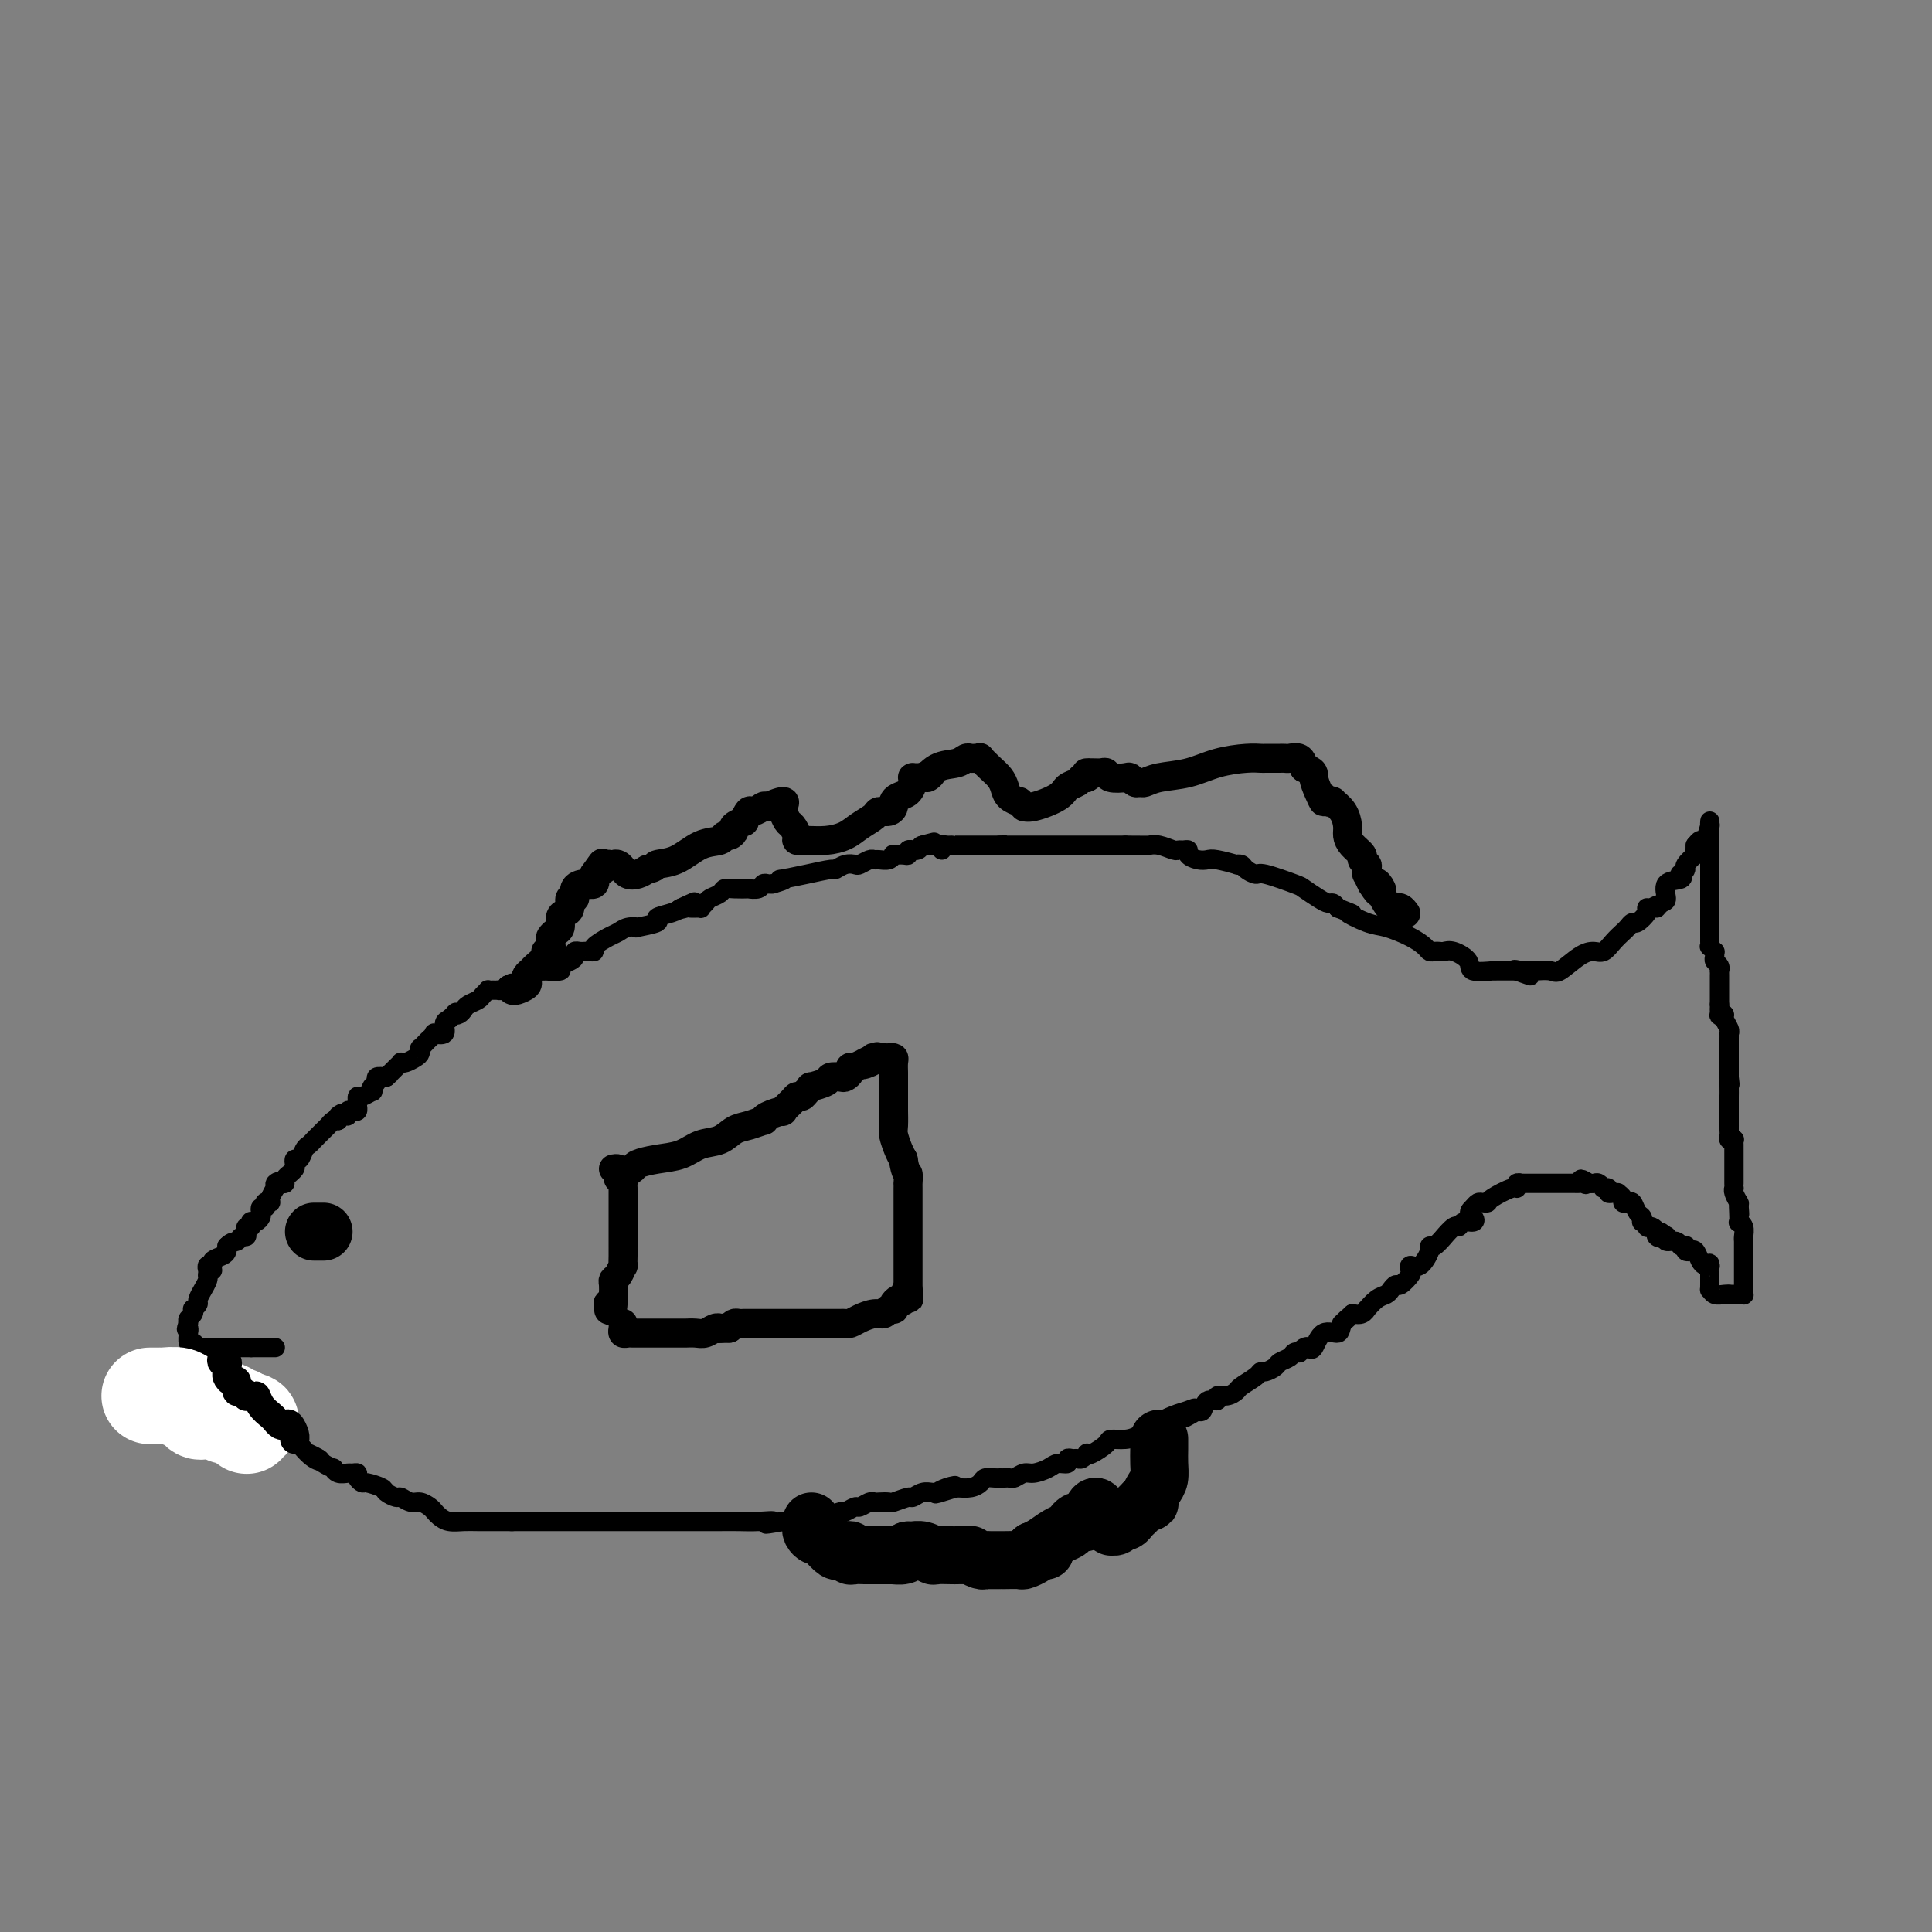 <svg viewBox='0 0 400 400' version='1.1' xmlns='http://www.w3.org/2000/svg' xmlns:xlink='http://www.w3.org/1999/xlink'><rect x="0" y="0" width="400" height="400" fill="#808080" stroke="none"/><g fill='none' stroke='#000000' stroke-width='4' stroke-linecap='round' stroke-linejoin='round'><path d='M43,264c0.034,-0.303 0.068,-0.606 0,-1c-0.068,-0.394 -0.239,-0.879 0,-1c0.239,-0.121 0.887,0.122 1,0c0.113,-0.122 -0.310,-0.607 0,-1c0.310,-0.393 1.351,-0.693 2,-1c0.649,-0.307 0.905,-0.621 1,-1c0.095,-0.379 0.027,-0.823 0,-1c-0.027,-0.177 -0.014,-0.089 0,0'/><path d='M47,258c1.027,-1.091 1.595,-0.818 2,-1c0.405,-0.182 0.648,-0.818 1,-1c0.352,-0.182 0.812,0.091 1,0c0.188,-0.091 0.102,-0.546 0,-1c-0.102,-0.454 -0.221,-0.905 0,-1c0.221,-0.095 0.781,0.168 1,0c0.219,-0.168 0.097,-0.766 0,-1c-0.097,-0.234 -0.171,-0.105 0,0c0.171,0.105 0.585,0.187 1,0c0.415,-0.187 0.829,-0.642 1,-1c0.171,-0.358 0.097,-0.618 0,-1c-0.097,-0.382 -0.218,-0.887 0,-1c0.218,-0.113 0.775,0.164 1,0c0.225,-0.164 0.116,-0.769 0,-1c-0.116,-0.231 -0.241,-0.087 0,0c0.241,0.087 0.848,0.116 1,0c0.152,-0.116 -0.151,-0.377 0,-1c0.151,-0.623 0.758,-1.606 1,-2c0.242,-0.394 0.121,-0.197 0,0'/><path d='M57,246c1.504,-2.080 0.263,-1.279 0,-1c-0.263,0.279 0.450,0.037 1,0c0.550,-0.037 0.936,0.131 1,0c0.064,-0.131 -0.193,-0.559 0,-1c0.193,-0.441 0.835,-0.893 1,-1c0.165,-0.107 -0.149,0.131 0,0c0.149,-0.131 0.761,-0.630 1,-1c0.239,-0.370 0.105,-0.610 0,-1c-0.105,-0.390 -0.182,-0.931 0,-1c0.182,-0.069 0.624,0.335 1,0c0.376,-0.335 0.687,-1.408 1,-2c0.313,-0.592 0.626,-0.701 1,-1c0.374,-0.299 0.807,-0.787 1,-1c0.193,-0.213 0.146,-0.152 0,0c-0.146,0.152 -0.390,0.394 0,0c0.390,-0.394 1.414,-1.425 2,-2c0.586,-0.575 0.735,-0.693 1,-1c0.265,-0.307 0.647,-0.802 1,-1c0.353,-0.198 0.676,-0.099 1,0'/><path d='M70,232c1.968,-2.388 0.386,-1.358 0,-1c-0.386,0.358 0.422,0.044 1,0c0.578,-0.044 0.925,0.181 1,0c0.075,-0.181 -0.123,-0.769 0,-1c0.123,-0.231 0.569,-0.104 1,0c0.431,0.104 0.849,0.187 1,0c0.151,-0.187 0.034,-0.642 0,-1c-0.034,-0.358 0.016,-0.617 0,-1c-0.016,-0.383 -0.096,-0.890 0,-1c0.096,-0.110 0.370,0.178 1,0c0.630,-0.178 1.617,-0.822 2,-1c0.383,-0.178 0.161,0.110 0,0c-0.161,-0.110 -0.260,-0.617 0,-1c0.260,-0.383 0.878,-0.642 1,-1c0.122,-0.358 -0.251,-0.817 0,-1c0.251,-0.183 1.125,-0.092 2,0'/><path d='M80,223c1.498,-1.344 0.243,-0.203 0,0c-0.243,0.203 0.525,-0.533 1,-1c0.475,-0.467 0.656,-0.664 1,-1c0.344,-0.336 0.852,-0.811 1,-1c0.148,-0.189 -0.065,-0.093 0,0c0.065,0.093 0.409,0.183 1,0c0.591,-0.183 1.429,-0.641 2,-1c0.571,-0.359 0.873,-0.621 1,-1c0.127,-0.379 0.077,-0.876 0,-1c-0.077,-0.124 -0.180,0.124 0,0c0.180,-0.124 0.645,-0.620 1,-1c0.355,-0.380 0.602,-0.644 1,-1c0.398,-0.356 0.946,-0.802 1,-1c0.054,-0.198 -0.388,-0.146 0,0c0.388,0.146 1.604,0.385 2,0c0.396,-0.385 -0.030,-1.396 0,-2c0.030,-0.604 0.515,-0.802 1,-1'/><path d='M93,211c2.191,-2.096 1.168,-1.335 1,-1c-0.168,0.335 0.518,0.245 1,0c0.482,-0.245 0.760,-0.644 1,-1c0.240,-0.356 0.442,-0.670 1,-1c0.558,-0.330 1.473,-0.677 2,-1c0.527,-0.323 0.667,-0.622 1,-1c0.333,-0.378 0.859,-0.833 1,-1c0.141,-0.167 -0.103,-0.044 0,0c0.103,0.044 0.552,0.009 1,0c0.448,-0.009 0.893,0.008 1,0c0.107,-0.008 -0.125,-0.041 0,0c0.125,0.041 0.607,0.154 1,0c0.393,-0.154 0.696,-0.577 1,-1'/><path d='M105,204c1.897,-1.019 0.641,-0.067 1,0c0.359,0.067 2.333,-0.753 3,-1c0.667,-0.247 0.026,0.077 0,0c-0.026,-0.077 0.564,-0.557 1,-1c0.436,-0.443 0.717,-0.850 1,-1c0.283,-0.150 0.568,-0.043 1,0c0.432,0.043 1.012,0.023 1,0c-0.012,-0.023 -0.616,-0.047 0,0c0.616,0.047 2.451,0.167 3,0c0.549,-0.167 -0.190,-0.619 0,-1c0.190,-0.381 1.308,-0.691 2,-1c0.692,-0.309 0.959,-0.619 1,-1c0.041,-0.381 -0.142,-0.834 0,-1c0.142,-0.166 0.610,-0.047 1,0c0.390,0.047 0.703,0.020 1,0c0.297,-0.020 0.579,-0.032 1,0c0.421,0.032 0.979,0.110 1,0c0.021,-0.110 -0.497,-0.408 0,-1c0.497,-0.592 2.010,-1.478 3,-2c0.990,-0.522 1.458,-0.679 2,-1c0.542,-0.321 1.158,-0.807 2,-1c0.842,-0.193 1.910,-0.093 2,0c0.090,0.093 -0.796,0.180 0,0c0.796,-0.180 3.275,-0.625 4,-1c0.725,-0.375 -0.305,-0.678 0,-1c0.305,-0.322 1.944,-0.663 3,-1c1.056,-0.337 1.528,-0.668 2,-1'/><path d='M141,188c5.516,-2.475 1.305,-0.662 0,0c-1.305,0.662 0.295,0.175 1,0c0.705,-0.175 0.517,-0.036 1,0c0.483,0.036 1.639,-0.032 2,0c0.361,0.032 -0.072,0.162 0,0c0.072,-0.162 0.651,-0.618 1,-1c0.349,-0.382 0.470,-0.691 1,-1c0.530,-0.309 1.471,-0.619 2,-1c0.529,-0.381 0.646,-0.833 1,-1c0.354,-0.167 0.945,-0.048 2,0c1.055,0.048 2.573,0.027 3,0c0.427,-0.027 -0.236,-0.060 0,0c0.236,0.060 1.373,0.212 2,0c0.627,-0.212 0.746,-0.788 1,-1c0.254,-0.212 0.644,-0.061 1,0c0.356,0.061 0.678,0.030 1,0'/><path d='M160,183c3.453,-1.012 2.584,-1.041 2,-1c-0.584,0.041 -0.883,0.151 0,0c0.883,-0.151 2.947,-0.562 5,-1c2.053,-0.438 4.093,-0.901 5,-1c0.907,-0.099 0.680,0.166 1,0c0.320,-0.166 1.185,-0.762 2,-1c0.815,-0.238 1.579,-0.117 2,0c0.421,0.117 0.497,0.228 1,0c0.503,-0.228 1.431,-0.797 2,-1c0.569,-0.203 0.778,-0.040 1,0c0.222,0.040 0.458,-0.042 1,0c0.542,0.042 1.389,0.208 2,0c0.611,-0.208 0.986,-0.792 1,-1c0.014,-0.208 -0.332,-0.042 0,0c0.332,0.042 1.342,-0.042 2,0c0.658,0.042 0.964,0.208 1,0c0.036,-0.208 -0.198,-0.791 0,-1c0.198,-0.209 0.826,-0.046 1,0c0.174,0.046 -0.107,-0.026 0,0c0.107,0.026 0.602,0.150 1,0c0.398,-0.150 0.699,-0.575 1,-1'/><path d='M191,175c4.747,-1.238 1.115,-0.332 0,0c-1.115,0.332 0.289,0.089 1,0c0.711,-0.089 0.730,-0.024 1,0c0.270,0.024 0.791,0.006 1,0c0.209,-0.006 0.108,-0.002 0,0c-0.108,0.002 -0.221,0.000 0,0c0.221,-0.000 0.778,-0.000 1,0c0.222,0.000 0.111,0.000 0,0'/><path d='M195,176c-0.093,-0.423 -0.186,-0.845 0,-1c0.186,-0.155 0.650,-0.041 1,0c0.350,0.041 0.587,0.011 1,0c0.413,-0.011 1.003,-0.003 1,0c-0.003,0.003 -0.599,0.001 0,0c0.599,-0.001 2.394,-0.000 3,0c0.606,0.000 0.023,0.000 0,0c-0.023,-0.000 0.515,-0.000 1,0c0.485,0.000 0.918,0.000 1,0c0.082,-0.000 -0.185,-0.000 0,0c0.185,0.000 0.824,0.000 1,0c0.176,-0.000 -0.110,-0.000 0,0c0.110,0.000 0.618,0.000 1,0c0.382,-0.000 0.638,-0.000 1,0c0.362,0.000 0.828,0.000 1,0c0.172,-0.000 0.049,-0.000 0,0c-0.049,0.000 -0.025,0.000 0,0'/><path d='M207,175c2.037,-0.155 1.129,-0.041 1,0c-0.129,0.041 0.523,0.011 1,0c0.477,-0.011 0.781,-0.003 1,0c0.219,0.003 0.352,0.001 1,0c0.648,-0.001 1.810,-0.000 3,0c1.190,0.000 2.409,0.000 3,0c0.591,-0.000 0.553,-0.000 1,0c0.447,0.000 1.379,0.000 2,0c0.621,-0.000 0.930,-0.000 1,0c0.070,0.000 -0.099,0.000 0,0c0.099,-0.000 0.466,-0.000 1,0c0.534,0.000 1.234,0.000 2,0c0.766,-0.000 1.597,-0.000 2,0c0.403,0.000 0.378,0.000 1,0c0.622,-0.000 1.892,-0.000 3,0c1.108,0.000 2.054,0.000 3,0'/><path d='M233,175c5.079,0.016 4.775,0.057 5,0c0.225,-0.057 0.979,-0.212 2,0c1.021,0.212 2.311,0.792 3,1c0.689,0.208 0.779,0.045 1,0c0.221,-0.045 0.574,0.027 1,0c0.426,-0.027 0.927,-0.152 1,0c0.073,0.152 -0.280,0.580 0,1c0.280,0.420 1.195,0.831 2,1c0.805,0.169 1.501,0.097 2,0c0.499,-0.097 0.801,-0.220 2,0c1.199,0.220 3.295,0.781 4,1c0.705,0.219 0.019,0.095 0,0c-0.019,-0.095 0.629,-0.162 1,0c0.371,0.162 0.465,0.553 1,1c0.535,0.447 1.512,0.949 2,1c0.488,0.051 0.488,-0.350 2,0c1.512,0.350 4.538,1.452 6,2c1.462,0.548 1.361,0.542 2,1c0.639,0.458 2.017,1.381 3,2c0.983,0.619 1.572,0.936 2,1c0.428,0.064 0.694,-0.125 1,0c0.306,0.125 0.653,0.562 1,1'/><path d='M277,188c5.052,1.971 2.184,0.899 2,1c-0.184,0.101 2.318,1.376 4,2c1.682,0.624 2.545,0.598 4,1c1.455,0.402 3.503,1.232 5,2c1.497,0.768 2.442,1.474 3,2c0.558,0.526 0.728,0.871 1,1c0.272,0.129 0.644,0.040 1,0c0.356,-0.040 0.694,-0.031 1,0c0.306,0.031 0.581,0.085 1,0c0.419,-0.085 0.983,-0.310 2,0c1.017,0.310 2.486,1.155 3,2c0.514,0.845 0.074,1.691 1,2c0.926,0.309 3.218,0.083 4,0c0.782,-0.083 0.055,-0.022 0,0c-0.055,0.022 0.563,0.006 1,0c0.437,-0.006 0.695,-0.002 1,0c0.305,0.002 0.659,0.000 1,0c0.341,-0.000 0.669,-0.000 1,0c0.331,0.000 0.666,0.000 1,0'/><path d='M314,201c5.660,2.011 1.309,0.539 0,0c-1.309,-0.539 0.423,-0.144 1,0c0.577,0.144 -0.002,0.039 0,0c0.002,-0.039 0.586,-0.010 1,0c0.414,0.010 0.657,0.002 1,0c0.343,-0.002 0.786,0.002 1,0c0.214,-0.002 0.199,-0.011 0,0c-0.199,0.011 -0.583,0.041 0,0c0.583,-0.041 2.134,-0.153 3,0c0.866,0.153 1.047,0.571 2,0c0.953,-0.571 2.679,-2.132 4,-3c1.321,-0.868 2.238,-1.044 3,-1c0.762,0.044 1.370,0.309 2,0c0.630,-0.309 1.281,-1.191 2,-2c0.719,-0.809 1.507,-1.544 2,-2c0.493,-0.456 0.692,-0.634 1,-1c0.308,-0.366 0.724,-0.921 1,-1c0.276,-0.079 0.413,0.319 1,0c0.587,-0.319 1.624,-1.353 2,-2c0.376,-0.647 0.090,-0.905 0,-1c-0.090,-0.095 0.014,-0.025 0,0c-0.014,0.025 -0.147,0.007 0,0c0.147,-0.007 0.573,-0.004 1,0'/><path d='M342,188c2.042,-1.336 1.147,-0.175 1,0c-0.147,0.175 0.455,-0.637 1,-1c0.545,-0.363 1.035,-0.279 1,-1c-0.035,-0.721 -0.593,-2.249 0,-3c0.593,-0.751 2.339,-0.725 3,-1c0.661,-0.275 0.237,-0.852 0,-1c-0.237,-0.148 -0.288,0.134 0,0c0.288,-0.134 0.914,-0.682 1,-1c0.086,-0.318 -0.369,-0.405 0,-1c0.369,-0.595 1.561,-1.699 2,-2c0.439,-0.301 0.125,0.200 0,0c-0.125,-0.200 -0.063,-1.100 0,-2'/><path d='M351,175c1.574,-2.001 1.010,-0.502 1,0c-0.010,0.502 0.533,0.009 1,-1c0.467,-1.009 0.857,-2.532 1,-3c0.143,-0.468 0.038,0.120 0,0c-0.038,-0.120 -0.010,-0.948 0,-1c0.010,-0.052 0.003,0.671 0,1c-0.003,0.329 -0.001,0.263 0,1c0.001,0.737 0.000,2.278 0,3c-0.000,0.722 -0.000,0.627 0,1c0.000,0.373 0.000,1.216 0,2c-0.000,0.784 -0.000,1.510 0,2c0.000,0.490 0.000,0.745 0,1'/><path d='M354,181c-0.000,1.708 -0.000,0.978 0,1c0.000,0.022 0.000,0.796 0,1c-0.000,0.204 -0.000,-0.163 0,0c0.000,0.163 0.000,0.854 0,1c-0.000,0.146 -0.000,-0.254 0,0c0.000,0.254 0.000,1.164 0,2c-0.000,0.836 -0.000,1.600 0,2c0.000,0.400 0.000,0.435 0,1c-0.000,0.565 -0.000,1.658 0,2c0.000,0.342 0.000,-0.067 0,0c-0.000,0.067 -0.000,0.609 0,1c0.000,0.391 0.000,0.631 0,1c-0.000,0.369 -0.001,0.868 0,1c0.001,0.132 0.004,-0.104 0,0c-0.004,0.104 -0.015,0.549 0,1c0.015,0.451 0.057,0.908 0,1c-0.057,0.092 -0.212,-0.183 0,0c0.212,0.183 0.793,0.822 1,1c0.207,0.178 0.041,-0.106 0,0c-0.041,0.106 0.041,0.602 0,1c-0.041,0.398 -0.207,0.698 0,1c0.207,0.302 0.788,0.606 1,1c0.212,0.394 0.057,0.879 0,1c-0.057,0.121 -0.015,-0.122 0,0c0.015,0.122 0.004,0.610 0,1c-0.004,0.390 -0.001,0.682 0,1c0.001,0.318 0.000,0.663 0,1c-0.000,0.337 -0.000,0.668 0,1c0.000,0.332 0.000,0.666 0,1c-0.000,0.334 -0.000,0.667 0,1c0.000,0.333 0.000,0.667 0,1'/><path d='M356,208c0.305,4.343 0.067,1.702 0,1c-0.067,-0.702 0.038,0.536 0,1c-0.038,0.464 -0.221,0.153 0,0c0.221,-0.153 0.844,-0.147 1,0c0.156,0.147 -0.154,0.435 0,1c0.154,0.565 0.773,1.408 1,2c0.227,0.592 0.061,0.933 0,1c-0.061,0.067 -0.016,-0.140 0,0c0.016,0.140 0.004,0.629 0,1c-0.004,0.371 -0.001,0.625 0,1c0.001,0.375 0.000,0.870 0,1c-0.000,0.130 -0.000,-0.105 0,0c0.000,0.105 0.000,0.549 0,1c-0.000,0.451 -0.000,0.907 0,1c0.000,0.093 0.000,-0.178 0,0c-0.000,0.178 -0.000,0.805 0,1c0.000,0.195 0.000,-0.040 0,0c-0.000,0.040 -0.000,0.357 0,1c0.000,0.643 0.000,1.612 0,2c-0.000,0.388 -0.000,0.194 0,0'/><path d='M358,223c0.309,2.522 0.083,1.327 0,1c-0.083,-0.327 -0.022,0.213 0,1c0.022,0.787 0.006,1.821 0,2c-0.006,0.179 -0.002,-0.498 0,0c0.002,0.498 0.000,2.171 0,3c-0.000,0.829 -0.000,0.814 0,1c0.000,0.186 0.000,0.575 0,1c-0.000,0.425 -0.001,0.888 0,1c0.001,0.112 0.004,-0.127 0,0c-0.004,0.127 -0.015,0.622 0,1c0.015,0.378 0.057,0.641 0,1c-0.057,0.359 -0.211,0.816 0,1c0.211,0.184 0.789,0.095 1,0c0.211,-0.095 0.057,-0.197 0,0c-0.057,0.197 -0.015,0.692 0,1c0.015,0.308 0.004,0.429 0,1c-0.004,0.571 -0.001,1.591 0,2c0.001,0.409 0.000,0.207 0,0c-0.000,-0.207 -0.000,-0.420 0,0c0.000,0.420 0.000,1.471 0,2c-0.000,0.529 -0.001,0.536 0,1c0.001,0.464 0.004,1.386 0,2c-0.004,0.614 -0.015,0.921 0,1c0.015,0.079 0.057,-0.070 0,0c-0.057,0.070 -0.211,0.359 0,1c0.211,0.641 0.788,1.634 1,2c0.212,0.366 0.061,0.105 0,0c-0.061,-0.105 -0.030,-0.052 0,0'/><path d='M360,249c0.311,4.221 0.087,1.774 0,1c-0.087,-0.774 -0.037,0.125 0,1c0.037,0.875 0.063,1.726 0,2c-0.063,0.274 -0.213,-0.028 0,0c0.213,0.028 0.789,0.388 1,1c0.211,0.612 0.057,1.477 0,2c-0.057,0.523 -0.015,0.704 0,1c0.015,0.296 0.004,0.705 0,1c-0.004,0.295 -0.001,0.474 0,1c0.001,0.526 0.000,1.398 0,2c-0.000,0.602 -0.000,0.935 0,1c0.000,0.065 0.000,-0.136 0,0c-0.000,0.136 -0.000,0.610 0,1c0.000,0.390 -0.000,0.697 0,1c0.000,0.303 0.000,0.602 0,1c-0.000,0.398 -0.000,0.895 0,1c0.000,0.105 0.001,-0.182 0,0c-0.001,0.182 -0.003,0.833 0,1c0.003,0.167 0.012,-0.152 0,0c-0.012,0.152 -0.045,0.773 0,1c0.045,0.227 0.167,0.061 0,0c-0.167,-0.061 -0.622,-0.016 -1,0c-0.378,0.016 -0.679,0.005 -1,0c-0.321,-0.005 -0.660,-0.002 -1,0'/><path d='M358,268c-0.432,0.005 -0.011,0.017 0,0c0.011,-0.017 -0.389,-0.062 -1,0c-0.611,0.062 -1.432,0.231 -2,0c-0.568,-0.231 -0.884,-0.862 -1,-1c-0.116,-0.138 -0.031,0.215 0,0c0.031,-0.215 0.009,-1.000 0,-1c-0.009,0.000 -0.005,0.785 0,0c0.005,-0.785 0.013,-3.140 0,-4c-0.013,-0.860 -0.045,-0.224 0,0c0.045,0.224 0.167,0.035 0,0c-0.167,-0.035 -0.623,0.083 -1,0c-0.377,-0.083 -0.676,-0.366 -1,-1c-0.324,-0.634 -0.674,-1.620 -1,-2c-0.326,-0.380 -0.626,-0.153 -1,0c-0.374,0.153 -0.820,0.233 -1,0c-0.180,-0.233 -0.094,-0.779 0,-1c0.094,-0.221 0.197,-0.115 0,0c-0.197,0.115 -0.694,0.241 -1,0c-0.306,-0.241 -0.422,-0.848 -1,-1c-0.578,-0.152 -1.617,0.151 -2,0c-0.383,-0.151 -0.109,-0.758 0,-1c0.109,-0.242 0.055,-0.121 0,0'/><path d='M345,256c-2.174,-1.868 -1.108,-0.539 -1,0c0.108,0.539 -0.741,0.289 -1,0c-0.259,-0.289 0.070,-0.617 0,-1c-0.070,-0.383 -0.541,-0.820 -1,-1c-0.459,-0.180 -0.907,-0.104 -1,0c-0.093,0.104 0.168,0.236 0,0c-0.168,-0.236 -0.766,-0.841 -1,-1c-0.234,-0.159 -0.104,0.129 0,0c0.104,-0.129 0.181,-0.675 0,-1c-0.181,-0.325 -0.622,-0.430 -1,-1c-0.378,-0.570 -0.694,-1.607 -1,-2c-0.306,-0.393 -0.603,-0.144 -1,0c-0.397,0.144 -0.894,0.182 -1,0c-0.106,-0.182 0.178,-0.584 0,-1c-0.178,-0.416 -0.817,-0.847 -1,-1c-0.183,-0.153 0.091,-0.027 0,0c-0.091,0.027 -0.546,-0.046 -1,0c-0.454,0.046 -0.905,0.209 -1,0c-0.095,-0.209 0.168,-0.792 0,-1c-0.168,-0.208 -0.766,-0.042 -1,0c-0.234,0.042 -0.104,-0.041 0,0c0.104,0.041 0.183,0.207 0,0c-0.183,-0.207 -0.626,-0.786 -1,-1c-0.374,-0.214 -0.678,-0.061 -1,0c-0.322,0.061 -0.661,0.031 -1,0'/><path d='M329,245c-2.715,-1.702 -1.502,-0.456 -1,0c0.502,0.456 0.293,0.122 0,0c-0.293,-0.122 -0.670,-0.033 -1,0c-0.330,0.033 -0.613,0.009 -1,0c-0.387,-0.009 -0.878,-0.002 -1,0c-0.122,0.002 0.126,0.001 0,0c-0.126,-0.001 -0.625,-0.000 -1,0c-0.375,0.000 -0.625,0.000 -1,0c-0.375,-0.000 -0.874,-0.000 -1,0c-0.126,0.000 0.120,0.000 0,0c-0.120,-0.000 -0.606,0.000 -1,0c-0.394,-0.000 -0.697,-0.000 -1,0c-0.303,0.000 -0.606,0.000 -1,0c-0.394,-0.000 -0.880,-0.000 -1,0c-0.120,0.000 0.127,0.000 0,0c-0.127,-0.000 -0.626,-0.001 -1,0c-0.374,0.001 -0.622,0.005 -1,0c-0.378,-0.005 -0.886,-0.017 -1,0c-0.114,0.017 0.165,0.064 0,0c-0.165,-0.064 -0.776,-0.238 -1,0c-0.224,0.238 -0.063,0.887 0,1c0.063,0.113 0.028,-0.310 -1,0c-1.028,0.310 -3.049,1.354 -4,2c-0.951,0.646 -0.832,0.895 -1,1c-0.168,0.105 -0.622,0.067 -1,0c-0.378,-0.067 -0.679,-0.162 -1,0c-0.321,0.162 -0.660,0.581 -1,1'/><path d='M305,250c-1.421,1.161 -0.473,1.563 0,2c0.473,0.437 0.473,0.910 0,1c-0.473,0.090 -1.417,-0.202 -2,0c-0.583,0.202 -0.804,0.899 -1,1c-0.196,0.101 -0.368,-0.394 -1,0c-0.632,0.394 -1.723,1.675 -2,2c-0.277,0.325 0.260,-0.308 0,0c-0.260,0.308 -1.317,1.556 -2,2c-0.683,0.444 -0.993,0.084 -1,0c-0.007,-0.084 0.287,0.109 0,1c-0.287,0.891 -1.155,2.481 -2,3c-0.845,0.519 -1.665,-0.034 -2,0c-0.335,0.034 -0.184,0.653 0,1c0.184,0.347 0.401,0.422 0,1c-0.401,0.578 -1.419,1.659 -2,2c-0.581,0.341 -0.724,-0.059 -1,0c-0.276,0.059 -0.686,0.575 -1,1c-0.314,0.425 -0.531,0.759 -1,1c-0.469,0.241 -1.189,0.391 -2,1c-0.811,0.609 -1.712,1.679 -2,2c-0.288,0.321 0.038,-0.106 0,0c-0.038,0.106 -0.439,0.745 -1,1c-0.561,0.255 -1.280,0.128 -2,0'/><path d='M280,272c-4.039,3.605 -1.635,1.618 -1,1c0.635,-0.618 -0.498,0.132 -1,1c-0.502,0.868 -0.372,1.853 -1,2c-0.628,0.147 -2.015,-0.545 -3,0c-0.985,0.545 -1.570,2.328 -2,3c-0.430,0.672 -0.707,0.232 -1,0c-0.293,-0.232 -0.602,-0.255 -1,0c-0.398,0.255 -0.884,0.789 -1,1c-0.116,0.211 0.139,0.098 0,0c-0.139,-0.098 -0.671,-0.180 -1,0c-0.329,0.180 -0.456,0.622 -1,1c-0.544,0.378 -1.506,0.692 -2,1c-0.494,0.308 -0.521,0.611 -1,1c-0.479,0.389 -1.409,0.863 -2,1c-0.591,0.137 -0.843,-0.064 -1,0c-0.157,0.064 -0.218,0.394 -1,1c-0.782,0.606 -2.285,1.487 -3,2c-0.715,0.513 -0.643,0.657 -1,1c-0.357,0.343 -1.142,0.884 -2,1c-0.858,0.116 -1.788,-0.193 -2,0c-0.212,0.193 0.294,0.887 0,1c-0.294,0.113 -1.387,-0.354 -2,0c-0.613,0.354 -0.747,1.530 -1,2c-0.253,0.470 -0.627,0.235 -1,0'/><path d='M248,292c-5.150,3.104 -2.026,0.862 -1,0c1.026,-0.862 -0.045,-0.346 -1,0c-0.955,0.346 -1.794,0.523 -3,1c-1.206,0.477 -2.779,1.254 -4,2c-1.221,0.746 -2.089,1.461 -3,2c-0.911,0.539 -1.866,0.901 -3,1c-1.134,0.099 -2.447,-0.066 -3,0c-0.553,0.066 -0.347,0.361 -1,1c-0.653,0.639 -2.164,1.621 -3,2c-0.836,0.379 -0.997,0.154 -1,0c-0.003,-0.154 0.153,-0.239 0,0c-0.153,0.239 -0.614,0.800 -1,1c-0.386,0.200 -0.698,0.039 -1,0c-0.302,-0.039 -0.594,0.045 -1,0c-0.406,-0.045 -0.928,-0.218 -1,0c-0.072,0.218 0.304,0.828 0,1c-0.304,0.172 -1.290,-0.094 -2,0c-0.710,0.094 -1.146,0.547 -2,1c-0.854,0.453 -2.126,0.906 -3,1c-0.874,0.094 -1.348,-0.171 -2,0c-0.652,0.171 -1.481,0.778 -2,1c-0.519,0.222 -0.727,0.059 -1,0c-0.273,-0.059 -0.611,-0.016 -1,0c-0.389,0.016 -0.829,0.003 -1,0c-0.171,-0.003 -0.073,0.002 0,0c0.073,-0.002 0.119,-0.011 0,0c-0.119,0.011 -0.405,0.042 -1,0c-0.595,-0.042 -1.500,-0.155 -2,0c-0.500,0.155 -0.596,0.580 -1,1c-0.404,0.420 -1.115,0.834 -2,1c-0.885,0.166 -1.942,0.083 -3,0'/><path d='M198,308c-7.934,2.492 -2.769,0.720 -1,0c1.769,-0.720 0.143,-0.390 -1,0c-1.143,0.390 -1.802,0.841 -2,1c-0.198,0.159 0.065,0.028 0,0c-0.065,-0.028 -0.459,0.049 -1,0c-0.541,-0.049 -1.229,-0.223 -2,0c-0.771,0.223 -1.625,0.844 -2,1c-0.375,0.156 -0.272,-0.154 -1,0c-0.728,0.154 -2.288,0.772 -3,1c-0.712,0.228 -0.576,0.065 -1,0c-0.424,-0.065 -1.408,-0.033 -2,0c-0.592,0.033 -0.793,0.065 -1,0c-0.207,-0.065 -0.422,-0.228 -1,0c-0.578,0.228 -1.521,0.849 -2,1c-0.479,0.151 -0.496,-0.166 -1,0c-0.504,0.166 -1.497,0.815 -2,1c-0.503,0.185 -0.516,-0.094 -1,0c-0.484,0.094 -1.439,0.561 -2,1c-0.561,0.439 -0.729,0.850 -1,1c-0.271,0.150 -0.645,0.040 -1,0c-0.355,-0.040 -0.692,-0.011 -1,0c-0.308,0.011 -0.589,0.003 -1,0c-0.411,-0.003 -0.954,-0.001 -1,0c-0.046,0.001 0.404,0.000 0,0c-0.404,-0.000 -1.664,-0.000 -2,0c-0.336,0.000 0.250,0.000 0,0c-0.250,-0.000 -1.337,-0.000 -2,0c-0.663,0.000 -0.904,0.000 -1,0c-0.096,-0.000 -0.048,-0.000 0,0'/><path d='M162,315c-5.891,1.083 -2.618,0.290 -2,0c0.618,-0.290 -1.419,-0.078 -3,0c-1.581,0.078 -2.704,0.021 -4,0c-1.296,-0.021 -2.763,-0.006 -4,0c-1.237,0.006 -2.244,0.001 -3,0c-0.756,-0.001 -1.262,-0.000 -2,0c-0.738,0.000 -1.708,0.000 -2,0c-0.292,-0.000 0.095,-0.000 0,0c-0.095,0.000 -0.673,0.000 -1,0c-0.327,-0.000 -0.405,-0.000 -1,0c-0.595,0.000 -1.707,0.000 -3,0c-1.293,-0.000 -2.765,-0.000 -4,0c-1.235,0.000 -2.231,0.000 -3,0c-0.769,-0.000 -1.310,-0.000 -2,0c-0.690,0.000 -1.528,0.000 -2,0c-0.472,-0.000 -0.576,-0.000 -1,0c-0.424,0.000 -1.167,0.000 -2,0c-0.833,-0.000 -1.756,-0.000 -3,0c-1.244,0.000 -2.810,0.000 -4,0c-1.190,-0.000 -2.004,-0.000 -3,0c-0.996,0.000 -2.174,0.000 -3,0c-0.826,-0.000 -1.299,-0.000 -2,0c-0.701,0.000 -1.629,0.000 -2,0c-0.371,-0.000 -0.186,-0.000 0,0'/><path d='M106,315c-8.901,-0.000 -3.152,-0.000 -1,0c2.152,0.000 0.707,0.000 0,0c-0.707,-0.000 -0.678,-0.000 -1,0c-0.322,0.000 -0.996,0.001 -1,0c-0.004,-0.001 0.661,-0.003 0,0c-0.661,0.003 -2.650,0.012 -4,0c-1.350,-0.012 -2.063,-0.044 -3,0c-0.937,0.044 -2.100,0.165 -3,0c-0.900,-0.165 -1.539,-0.618 -2,-1c-0.461,-0.382 -0.743,-0.695 -1,-1c-0.257,-0.305 -0.487,-0.603 -1,-1c-0.513,-0.397 -1.308,-0.894 -2,-1c-0.692,-0.106 -1.283,0.179 -2,0c-0.717,-0.179 -1.562,-0.823 -2,-1c-0.438,-0.177 -0.470,0.111 -1,0c-0.530,-0.111 -1.558,-0.621 -2,-1c-0.442,-0.379 -0.300,-0.627 -1,-1c-0.700,-0.373 -2.243,-0.870 -3,-1c-0.757,-0.130 -0.727,0.109 -1,0c-0.273,-0.109 -0.850,-0.564 -1,-1c-0.150,-0.436 0.127,-0.853 0,-1c-0.127,-0.147 -0.659,-0.025 -1,0c-0.341,0.025 -0.490,-0.049 -1,0c-0.510,0.049 -1.380,0.220 -2,0c-0.620,-0.220 -0.991,-0.832 -1,-1c-0.009,-0.168 0.344,0.109 0,0c-0.344,-0.109 -1.384,-0.602 -2,-1c-0.616,-0.398 -0.808,-0.699 -1,-1'/><path d='M66,302c-4.162,-2.055 -1.068,-0.694 0,0c1.068,0.694 0.110,0.719 -1,0c-1.110,-0.719 -2.373,-2.182 -3,-3c-0.627,-0.818 -0.617,-0.990 -1,-1c-0.383,-0.010 -1.160,0.142 -2,0c-0.840,-0.142 -1.745,-0.578 -2,-1c-0.255,-0.422 0.139,-0.830 0,-1c-0.139,-0.170 -0.811,-0.102 -1,0c-0.189,0.102 0.103,0.238 0,0c-0.103,-0.238 -0.602,-0.848 -1,-1c-0.398,-0.152 -0.694,0.155 -1,0c-0.306,-0.155 -0.621,-0.773 -1,-1c-0.379,-0.227 -0.823,-0.065 -1,0c-0.177,0.065 -0.089,0.032 0,0'/><path d='M52,294c-2.405,-1.465 -1.418,-1.128 -1,-1c0.418,0.128 0.266,0.049 0,0c-0.266,-0.049 -0.646,-0.066 -1,0c-0.354,0.066 -0.684,0.215 -1,0c-0.316,-0.215 -0.620,-0.793 -1,-1c-0.380,-0.207 -0.838,-0.044 -1,0c-0.162,0.044 -0.029,-0.030 0,0c0.029,0.030 -0.048,0.166 0,0c0.048,-0.166 0.220,-0.633 0,-1c-0.220,-0.367 -0.832,-0.635 -1,-1c-0.168,-0.365 0.109,-0.829 0,-1c-0.109,-0.171 -0.602,-0.049 -1,0c-0.398,0.049 -0.699,0.024 -1,0'/><path d='M44,289c-1.255,-0.774 -0.391,-0.207 0,0c0.391,0.207 0.311,0.056 0,0c-0.311,-0.056 -0.853,-0.018 -1,0c-0.147,0.018 0.101,0.015 0,0c-0.101,-0.015 -0.552,-0.041 -1,0c-0.448,0.041 -0.894,0.151 -1,0c-0.106,-0.151 0.129,-0.563 0,-1c-0.129,-0.437 -0.622,-0.901 -1,-1c-0.378,-0.099 -0.640,0.166 -1,0c-0.360,-0.166 -0.817,-0.763 -1,-1c-0.183,-0.237 -0.090,-0.115 0,0c0.090,0.115 0.178,0.223 0,0c-0.178,-0.223 -0.622,-0.778 -1,-1c-0.378,-0.222 -0.689,-0.111 -1,0'/><path d='M36,285c-1.193,-0.635 -0.175,-0.222 0,0c0.175,0.222 -0.491,0.252 -1,0c-0.509,-0.252 -0.860,-0.786 -1,-1c-0.140,-0.214 -0.070,-0.107 0,0'/><path d='M44,263c-0.455,0.374 -0.911,0.748 -1,1c-0.089,0.252 0.187,0.382 0,1c-0.187,0.618 -0.838,1.725 -1,2c-0.162,0.275 0.167,-0.281 0,0c-0.167,0.281 -0.828,1.399 -1,2c-0.172,0.601 0.146,0.686 0,1c-0.146,0.314 -0.757,0.858 -1,1c-0.243,0.142 -0.117,-0.116 0,0c0.117,0.116 0.224,0.608 0,1c-0.224,0.392 -0.778,0.683 -1,1c-0.222,0.317 -0.111,0.658 0,1'/><path d='M39,274c-0.774,1.870 -0.208,1.045 0,1c0.208,-0.045 0.059,0.691 0,1c-0.059,0.309 -0.026,0.192 0,0c0.026,-0.192 0.046,-0.458 0,0c-0.046,0.458 -0.157,1.639 0,2c0.157,0.361 0.581,-0.100 1,0c0.419,0.100 0.834,0.759 1,1c0.166,0.241 0.082,0.065 0,0c-0.082,-0.065 -0.162,-0.017 0,0c0.162,0.017 0.565,0.005 1,0c0.435,-0.005 0.900,-0.001 1,0c0.100,0.001 -0.165,0.000 0,0c0.165,-0.000 0.762,-0.000 1,0c0.238,0.000 0.119,0.000 0,0'/><path d='M44,279c0.955,0.155 0.844,0.041 1,0c0.156,-0.041 0.581,-0.011 1,0c0.419,0.011 0.833,0.003 1,0c0.167,-0.003 0.086,-0.001 0,0c-0.086,0.001 -0.177,0.000 0,0c0.177,-0.000 0.621,-0.000 1,0c0.379,0.000 0.694,0.000 1,0c0.306,-0.000 0.604,-0.000 1,0c0.396,0.000 0.890,0.000 1,0c0.110,-0.000 -0.163,-0.000 0,0c0.163,0.000 0.761,0.000 1,0c0.239,-0.000 0.120,-0.000 0,0'/><path d='M52,279c1.400,0.000 0.901,0.000 1,0c0.099,0.000 0.796,0.000 1,0c0.204,0.000 -0.085,0.000 0,0c0.085,0.000 0.545,0.000 1,0c0.455,0.000 0.905,0.000 1,0c0.095,0.000 -0.167,0.000 0,0c0.167,0.000 0.762,0.000 1,0c0.238,0.000 0.119,0.000 0,0'/></g>
<g fill='none' stroke='#FFFFFF' stroke-width='20' stroke-linecap='round' stroke-linejoin='round'><path d='M31,289c0.174,0.002 0.347,0.005 1,0c0.653,-0.005 1.785,-0.017 2,0c0.215,0.017 -0.486,0.065 0,0c0.486,-0.065 2.157,-0.242 3,0c0.843,0.242 0.856,0.902 1,1c0.144,0.098 0.420,-0.366 1,0c0.580,0.366 1.464,1.562 2,2c0.536,0.438 0.726,0.116 1,0c0.274,-0.116 0.634,-0.027 1,0c0.366,0.027 0.737,-0.007 1,0c0.263,0.007 0.417,0.054 1,0c0.583,-0.054 1.595,-0.208 2,0c0.405,0.208 0.201,0.777 0,1c-0.201,0.223 -0.400,0.098 0,0c0.400,-0.098 1.400,-0.171 2,0c0.600,0.171 0.800,0.585 1,1'/><path d='M50,294c3.167,0.714 1.583,0.000 1,0c-0.583,0.000 -0.167,0.714 0,1c0.167,0.286 0.083,0.143 0,0'/></g>
<g fill='none' stroke='#000000' stroke-width='6' stroke-linecap='round' stroke-linejoin='round'><path d='M46,281c-0.114,0.446 -0.227,0.893 0,1c0.227,0.107 0.796,-0.125 1,0c0.204,0.125 0.045,0.606 0,1c-0.045,0.394 0.026,0.702 0,1c-0.026,0.298 -0.148,0.587 0,1c0.148,0.413 0.565,0.952 1,1c0.435,0.048 0.886,-0.393 1,0c0.114,0.393 -0.110,1.622 0,2c0.110,0.378 0.555,-0.095 1,0c0.445,0.095 0.889,0.756 1,1c0.111,0.244 -0.111,0.070 0,0c0.111,-0.070 0.556,-0.035 1,0'/><path d='M52,289c1.123,1.146 0.931,0.009 1,0c0.069,-0.009 0.400,1.108 1,2c0.600,0.892 1.470,1.558 2,2c0.530,0.442 0.720,0.661 1,1c0.280,0.339 0.649,0.798 1,1c0.351,0.202 0.682,0.145 1,0c0.318,-0.145 0.621,-0.379 1,0c0.379,0.379 0.833,1.371 1,2c0.167,0.629 0.048,0.894 0,1c-0.048,0.106 -0.024,0.053 0,0'/><path d='M106,205c0.198,0.089 0.396,0.178 1,0c0.604,-0.178 1.614,-0.624 2,-1c0.386,-0.376 0.150,-0.681 0,-1c-0.150,-0.319 -0.213,-0.650 0,-1c0.213,-0.350 0.702,-0.719 1,-1c0.298,-0.281 0.406,-0.474 1,-1c0.594,-0.526 1.675,-1.384 2,-2c0.325,-0.616 -0.106,-0.992 0,-1c0.106,-0.008 0.750,0.350 1,0c0.250,-0.350 0.105,-1.407 0,-2c-0.105,-0.593 -0.169,-0.723 0,-1c0.169,-0.277 0.571,-0.703 1,-1c0.429,-0.297 0.884,-0.466 1,-1c0.116,-0.534 -0.108,-1.434 0,-2c0.108,-0.566 0.549,-0.799 1,-1c0.451,-0.201 0.911,-0.370 1,-1c0.089,-0.630 -0.193,-1.723 0,-2c0.193,-0.277 0.861,0.260 1,0c0.139,-0.260 -0.251,-1.317 0,-2c0.251,-0.683 1.145,-0.992 2,-1c0.855,-0.008 1.673,0.283 2,0c0.327,-0.283 0.164,-1.142 0,-2'/><path d='M123,181c2.813,-3.956 1.346,-1.845 1,-1c-0.346,0.845 0.428,0.423 1,0c0.572,-0.423 0.941,-0.846 1,-1c0.059,-0.154 -0.190,-0.037 0,0c0.190,0.037 0.821,-0.005 1,0c0.179,0.005 -0.093,0.057 0,0c0.093,-0.057 0.553,-0.225 1,0c0.447,0.225 0.882,0.842 1,1c0.118,0.158 -0.082,-0.143 0,0c0.082,0.143 0.445,0.731 1,1c0.555,0.269 1.301,0.220 2,0c0.699,-0.220 1.349,-0.610 2,-1'/><path d='M134,180c1.977,-0.366 1.419,-0.782 2,-1c0.581,-0.218 2.302,-0.240 4,-1c1.698,-0.760 3.373,-2.259 5,-3c1.627,-0.741 3.204,-0.723 4,-1c0.796,-0.277 0.809,-0.849 1,-1c0.191,-0.151 0.558,0.119 1,0c0.442,-0.119 0.959,-0.628 1,-1c0.041,-0.372 -0.394,-0.606 0,-1c0.394,-0.394 1.616,-0.946 2,-1c0.384,-0.054 -0.069,0.392 0,0c0.069,-0.392 0.659,-1.622 1,-2c0.341,-0.378 0.434,0.095 1,0c0.566,-0.095 1.605,-0.757 2,-1c0.395,-0.243 0.145,-0.065 0,0c-0.145,0.065 -0.184,0.019 0,0c0.184,-0.019 0.592,-0.009 1,0'/><path d='M159,167c4.560,-2.042 3.461,-0.646 3,0c-0.461,0.646 -0.282,0.541 0,1c0.282,0.459 0.669,1.482 1,2c0.331,0.518 0.608,0.532 1,1c0.392,0.468 0.899,1.391 1,2c0.101,0.609 -0.203,0.903 0,1c0.203,0.097 0.913,-0.005 2,0c1.087,0.005 2.552,0.117 4,0c1.448,-0.117 2.878,-0.461 4,-1c1.122,-0.539 1.937,-1.272 3,-2c1.063,-0.728 2.375,-1.452 3,-2c0.625,-0.548 0.562,-0.921 1,-1c0.438,-0.079 1.378,0.134 2,0c0.622,-0.134 0.927,-0.617 1,-1c0.073,-0.383 -0.085,-0.667 0,-1c0.085,-0.333 0.414,-0.716 1,-1c0.586,-0.284 1.428,-0.468 2,-1c0.572,-0.532 0.874,-1.410 1,-2c0.126,-0.590 0.075,-0.890 0,-1c-0.075,-0.110 -0.174,-0.030 0,0c0.174,0.030 0.621,0.008 1,0c0.379,-0.008 0.689,-0.004 1,0'/><path d='M191,161c3.256,-1.902 1.397,-0.156 1,0c-0.397,0.156 0.667,-1.279 2,-2c1.333,-0.721 2.936,-0.729 4,-1c1.064,-0.271 1.590,-0.806 2,-1c0.410,-0.194 0.704,-0.046 1,0c0.296,0.046 0.594,-0.010 1,0c0.406,0.010 0.921,0.085 1,0c0.079,-0.085 -0.278,-0.332 0,0c0.278,0.332 1.193,1.242 2,2c0.807,0.758 1.508,1.365 2,2c0.492,0.635 0.777,1.298 1,2c0.223,0.702 0.385,1.441 1,2c0.615,0.559 1.684,0.936 2,1c0.316,0.064 -0.122,-0.185 0,0c0.122,0.185 0.805,0.803 1,1c0.195,0.197 -0.099,-0.027 0,0c0.099,0.027 0.590,0.305 2,0c1.410,-0.305 3.741,-1.192 5,-2c1.259,-0.808 1.448,-1.537 2,-2c0.552,-0.463 1.468,-0.660 2,-1c0.532,-0.340 0.682,-0.822 1,-1c0.318,-0.178 0.805,-0.051 1,0c0.195,0.051 0.097,0.025 0,0'/><path d='M225,161c1.979,-1.154 0.426,-1.037 0,-1c-0.426,0.037 0.275,-0.004 1,0c0.725,0.004 1.476,0.053 2,0c0.524,-0.053 0.823,-0.206 1,0c0.177,0.206 0.233,0.773 1,1c0.767,0.227 2.246,0.114 3,0c0.754,-0.114 0.783,-0.230 1,0c0.217,0.230 0.622,0.806 1,1c0.378,0.194 0.728,0.007 1,0c0.272,-0.007 0.467,0.166 1,0c0.533,-0.166 1.403,-0.671 3,-1c1.597,-0.329 3.919,-0.480 6,-1c2.081,-0.520 3.920,-1.407 6,-2c2.080,-0.593 4.402,-0.891 6,-1c1.598,-0.109 2.471,-0.029 3,0c0.529,0.029 0.715,0.008 1,0c0.285,-0.008 0.668,-0.002 1,0c0.332,0.002 0.613,0.001 1,0c0.387,-0.001 0.881,-0.002 1,0c0.119,0.002 -0.137,0.006 0,0c0.137,-0.006 0.665,-0.022 1,0c0.335,0.022 0.475,0.083 1,0c0.525,-0.083 1.436,-0.309 2,0c0.564,0.309 0.782,1.155 1,2'/><path d='M270,159c2.266,0.618 1.930,1.164 2,2c0.070,0.836 0.545,1.962 1,3c0.455,1.038 0.891,1.990 1,2c0.109,0.010 -0.108,-0.921 0,-1c0.108,-0.079 0.541,0.692 1,1c0.459,0.308 0.946,0.151 1,0c0.054,-0.151 -0.324,-0.298 0,0c0.324,0.298 1.348,1.039 2,2c0.652,0.961 0.930,2.141 1,3c0.070,0.859 -0.068,1.396 0,2c0.068,0.604 0.344,1.275 1,2c0.656,0.725 1.693,1.505 2,2c0.307,0.495 -0.115,0.706 0,1c0.115,0.294 0.765,0.673 1,1c0.235,0.327 0.053,0.603 0,1c-0.053,0.397 0.024,0.915 0,1c-0.024,0.085 -0.150,-0.261 0,0c0.150,0.261 0.575,1.131 1,2'/><path d='M284,183c2.328,3.661 1.148,0.813 1,0c-0.148,-0.813 0.735,0.409 1,1c0.265,0.591 -0.087,0.551 0,1c0.087,0.449 0.615,1.387 1,2c0.385,0.613 0.629,0.900 1,1c0.371,0.100 0.870,0.013 1,0c0.130,-0.013 -0.110,0.048 0,0c0.110,-0.048 0.568,-0.205 1,0c0.432,0.205 0.838,0.773 1,1c0.162,0.227 0.081,0.114 0,0'/><path d='M127,242c0.309,-0.059 0.619,-0.118 1,0c0.381,0.118 0.834,0.413 1,1c0.166,0.587 0.044,1.468 0,2c-0.044,0.532 -0.012,0.717 0,1c0.012,0.283 0.003,0.665 0,1c-0.003,0.335 -0.001,0.622 0,1c0.001,0.378 0.000,0.848 0,1c-0.000,0.152 -0.000,-0.012 0,0c0.000,0.012 0.000,0.200 0,1c-0.000,0.800 -0.000,2.212 0,3c0.000,0.788 0.000,0.953 0,1c-0.000,0.047 -0.000,-0.022 0,0c0.000,0.022 0.000,0.137 0,1c-0.000,0.863 -0.000,2.474 0,3c0.000,0.526 0.001,-0.033 0,0c-0.001,0.033 -0.003,0.656 0,1c0.003,0.344 0.011,0.407 0,1c-0.011,0.593 -0.041,1.716 0,2c0.041,0.284 0.155,-0.271 0,0c-0.155,0.271 -0.577,1.368 -1,2c-0.423,0.632 -0.845,0.798 -1,1c-0.155,0.202 -0.042,0.439 0,1c0.042,0.561 0.012,1.446 0,2c-0.012,0.554 -0.006,0.777 0,1'/><path d='M127,269c-0.226,4.343 -0.793,1.700 -1,1c-0.207,-0.700 -0.056,0.542 0,1c0.056,0.458 0.016,0.131 0,0c-0.016,-0.131 -0.008,-0.065 0,0'/><path d='M128,244c-0.054,-0.447 -0.109,-0.893 0,-1c0.109,-0.107 0.381,0.127 1,0c0.619,-0.127 1.585,-0.615 2,-1c0.415,-0.385 0.278,-0.665 1,-1c0.722,-0.335 2.304,-0.723 4,-1c1.696,-0.277 3.506,-0.441 5,-1c1.494,-0.559 2.671,-1.513 4,-2c1.329,-0.487 2.811,-0.508 4,-1c1.189,-0.492 2.085,-1.455 3,-2c0.915,-0.545 1.851,-0.672 3,-1c1.149,-0.328 2.513,-0.857 3,-1c0.487,-0.143 0.099,0.099 0,0c-0.099,-0.099 0.092,-0.538 1,-1c0.908,-0.462 2.534,-0.946 3,-1c0.466,-0.054 -0.226,0.323 0,0c0.226,-0.323 1.372,-1.344 2,-2c0.628,-0.656 0.740,-0.945 1,-1c0.260,-0.055 0.669,0.126 1,0c0.331,-0.126 0.584,-0.559 1,-1c0.416,-0.441 0.994,-0.889 1,-1c0.006,-0.111 -0.560,0.115 0,0c0.560,-0.115 2.245,-0.569 3,-1c0.755,-0.431 0.580,-0.837 1,-1c0.420,-0.163 1.436,-0.082 2,0c0.564,0.082 0.677,0.166 1,0c0.323,-0.166 0.856,-0.583 1,-1c0.144,-0.417 -0.102,-0.833 0,-1c0.102,-0.167 0.551,-0.083 1,0'/><path d='M177,221c7.991,-3.801 3.468,-1.803 2,-1c-1.468,0.803 0.117,0.411 1,0c0.883,-0.411 1.063,-0.843 1,-1c-0.063,-0.157 -0.371,-0.040 0,0c0.371,0.040 1.420,0.004 2,0c0.580,-0.004 0.691,0.026 1,0c0.309,-0.026 0.815,-0.106 1,0c0.185,0.106 0.050,0.398 0,1c-0.050,0.602 -0.013,1.513 0,2c0.013,0.487 0.004,0.548 0,1c-0.004,0.452 -0.001,1.294 0,2c0.001,0.706 -0.001,1.276 0,2c0.001,0.724 0.003,1.601 0,2c-0.003,0.399 -0.012,0.320 0,1c0.012,0.680 0.044,2.121 0,3c-0.044,0.879 -0.166,1.198 0,2c0.166,0.802 0.619,2.086 1,3c0.381,0.914 0.691,1.457 1,2'/><path d='M187,240c0.536,3.338 0.876,2.683 1,3c0.124,0.317 0.033,1.605 0,2c-0.033,0.395 -0.009,-0.102 0,0c0.009,0.102 0.002,0.802 0,1c-0.002,0.198 -0.001,-0.105 0,0c0.001,0.105 0.000,0.619 0,1c-0.000,0.381 -0.000,0.631 0,1c0.000,0.369 0.000,0.859 0,1c-0.000,0.141 -0.000,-0.066 0,0c0.000,0.066 0.000,0.404 0,1c-0.000,0.596 -0.000,1.451 0,2c0.000,0.549 0.000,0.791 0,1c-0.000,0.209 -0.000,0.385 0,1c0.000,0.615 0.000,1.670 0,2c-0.000,0.330 -0.000,-0.066 0,0c0.000,0.066 0.000,0.595 0,1c-0.000,0.405 -0.000,0.687 0,1c0.000,0.313 0.000,0.659 0,1c-0.000,0.341 -0.000,0.679 0,1c0.000,0.321 0.000,0.625 0,1c-0.000,0.375 -0.000,0.822 0,1c0.000,0.178 0.000,0.089 0,0c-0.000,-0.089 -0.000,-0.178 0,0c0.000,0.178 0.000,0.621 0,1c0.000,0.379 -0.000,0.693 0,1c0.000,0.307 0.000,0.608 0,1c0.000,0.392 -0.000,0.875 0,1c0.000,0.125 0.000,-0.107 0,0c-0.000,0.107 0.000,0.554 0,1'/><path d='M188,267c0.219,4.056 0.265,0.697 0,0c-0.265,-0.697 -0.842,1.267 -1,2c-0.158,0.733 0.102,0.235 0,0c-0.102,-0.235 -0.566,-0.208 -1,0c-0.434,0.208 -0.837,0.596 -1,1c-0.163,0.404 -0.087,0.826 0,1c0.087,0.174 0.186,0.102 0,0c-0.186,-0.102 -0.655,-0.234 -1,0c-0.345,0.234 -0.565,0.833 -1,1c-0.435,0.167 -1.086,-0.099 -2,0c-0.914,0.099 -2.091,0.562 -3,1c-0.909,0.438 -1.548,0.849 -2,1c-0.452,0.151 -0.716,0.040 -1,0c-0.284,-0.040 -0.588,-0.011 -1,0c-0.412,0.011 -0.933,0.003 -2,0c-1.067,-0.003 -2.678,-0.001 -4,0c-1.322,0.001 -2.353,0.000 -3,0c-0.647,-0.000 -0.911,-0.000 -2,0c-1.089,0.000 -3.003,0.000 -4,0c-0.997,-0.000 -1.075,-0.000 -1,0c0.075,0.000 0.304,0.000 0,0c-0.304,-0.000 -1.142,-0.001 -2,0c-0.858,0.001 -1.735,0.003 -2,0c-0.265,-0.003 0.084,-0.011 0,0c-0.084,0.011 -0.599,0.041 -1,0c-0.401,-0.041 -0.686,-0.155 -1,0c-0.314,0.155 -0.657,0.577 -1,1'/><path d='M151,275c-3.876,0.156 -1.566,0.046 -1,0c0.566,-0.046 -0.610,-0.026 -1,0c-0.390,0.026 0.008,0.060 0,0c-0.008,-0.060 -0.420,-0.212 -1,0c-0.580,0.212 -1.326,0.789 -2,1c-0.674,0.211 -1.274,0.057 -2,0c-0.726,-0.057 -1.578,-0.015 -2,0c-0.422,0.015 -0.412,0.004 -1,0c-0.588,-0.004 -1.772,-0.001 -2,0c-0.228,0.001 0.499,0.000 0,0c-0.499,-0.000 -2.224,-0.000 -3,0c-0.776,0.000 -0.603,0.000 -1,0c-0.397,-0.000 -1.363,-0.000 -2,0c-0.637,0.000 -0.945,0.001 -1,0c-0.055,-0.001 0.143,-0.003 0,0c-0.143,0.003 -0.627,0.011 -1,0c-0.373,-0.011 -0.636,-0.042 -1,0c-0.364,0.042 -0.830,0.155 -1,0c-0.170,-0.155 -0.046,-0.580 0,-1c0.046,-0.420 0.013,-0.834 0,-1c-0.013,-0.166 -0.007,-0.083 0,0'/></g>
<g fill='none' stroke='#000000' stroke-width='12' stroke-linecap='round' stroke-linejoin='round'><path d='M65,255c0.311,0.000 0.622,0.000 1,0c0.378,0.000 0.822,0.000 1,0c0.178,-0.000 0.089,0.000 0,0'/><path d='M168,315c0.023,0.341 0.047,0.682 0,1c-0.047,0.318 -0.163,0.615 0,1c0.163,0.385 0.607,0.860 1,1c0.393,0.140 0.735,-0.053 1,0c0.265,0.053 0.453,0.353 1,1c0.547,0.647 1.452,1.641 2,2c0.548,0.359 0.737,0.082 1,0c0.263,-0.082 0.599,0.031 1,0c0.401,-0.031 0.867,-0.204 1,0c0.133,0.204 -0.065,0.787 0,1c0.065,0.213 0.395,0.057 1,0c0.605,-0.057 1.486,-0.015 2,0c0.514,0.015 0.661,0.004 1,0c0.339,-0.004 0.869,-0.001 1,0c0.131,0.001 -0.139,0.000 0,0c0.139,-0.000 0.685,0.001 1,0c0.315,-0.001 0.399,-0.003 1,0c0.601,0.003 1.718,0.011 2,0c0.282,-0.011 -0.270,-0.041 0,0c0.270,0.041 1.363,0.155 2,0c0.637,-0.155 0.819,-0.577 1,-1'/><path d='M188,321c2.253,0.001 0.387,0.004 0,0c-0.387,-0.004 0.706,-0.015 1,0c0.294,0.015 -0.212,0.057 0,0c0.212,-0.057 1.141,-0.211 2,0c0.859,0.211 1.648,0.789 2,1c0.352,0.211 0.267,0.057 1,0c0.733,-0.057 2.286,-0.016 3,0c0.714,0.016 0.590,0.008 1,0c0.410,-0.008 1.353,-0.016 2,0c0.647,0.016 0.998,0.057 1,0c0.002,-0.057 -0.346,-0.211 0,0c0.346,0.211 1.385,0.789 2,1c0.615,0.211 0.806,0.057 1,0c0.194,-0.057 0.393,-0.015 1,0c0.607,0.015 1.624,0.004 2,0c0.376,-0.004 0.113,-0.000 0,0c-0.113,0.000 -0.075,-0.003 0,0c0.075,0.003 0.189,0.012 1,0c0.811,-0.012 2.321,-0.044 3,0c0.679,0.044 0.529,0.166 1,0c0.471,-0.166 1.563,-0.619 2,-1c0.437,-0.381 0.218,-0.691 0,-1'/><path d='M214,321c4.229,0.032 1.802,0.111 1,0c-0.802,-0.111 0.023,-0.412 1,-1c0.977,-0.588 2.107,-1.465 3,-2c0.893,-0.535 1.549,-0.730 2,-1c0.451,-0.270 0.698,-0.614 1,-1c0.302,-0.386 0.658,-0.813 1,-1c0.342,-0.187 0.669,-0.135 1,0c0.331,0.135 0.667,0.352 1,0c0.333,-0.352 0.662,-1.272 1,-2c0.338,-0.728 0.683,-1.263 1,-1c0.317,0.263 0.606,1.324 1,2c0.394,0.676 0.893,0.967 1,1c0.107,0.033 -0.179,-0.191 0,0c0.179,0.191 0.821,0.798 1,1c0.179,0.202 -0.107,-0.001 0,0c0.107,0.001 0.606,0.208 1,0c0.394,-0.208 0.683,-0.829 1,-1c0.317,-0.171 0.662,0.109 1,0c0.338,-0.109 0.668,-0.607 1,-1c0.332,-0.393 0.666,-0.683 1,-1c0.334,-0.317 0.667,-0.662 1,-1c0.333,-0.338 0.667,-0.669 1,-1'/><path d='M237,311c0.997,-0.628 0.989,-0.198 1,0c0.011,0.198 0.041,0.163 0,0c-0.041,-0.163 -0.155,-0.456 0,-1c0.155,-0.544 0.577,-1.341 1,-2c0.423,-0.659 0.845,-1.182 1,-2c0.155,-0.818 0.041,-1.932 0,-3c-0.041,-1.068 -0.011,-2.090 0,-3c0.011,-0.910 0.003,-1.706 0,-2c-0.003,-0.294 -0.001,-0.084 0,0c0.001,0.084 0.000,0.042 0,0'/></g>
</svg>